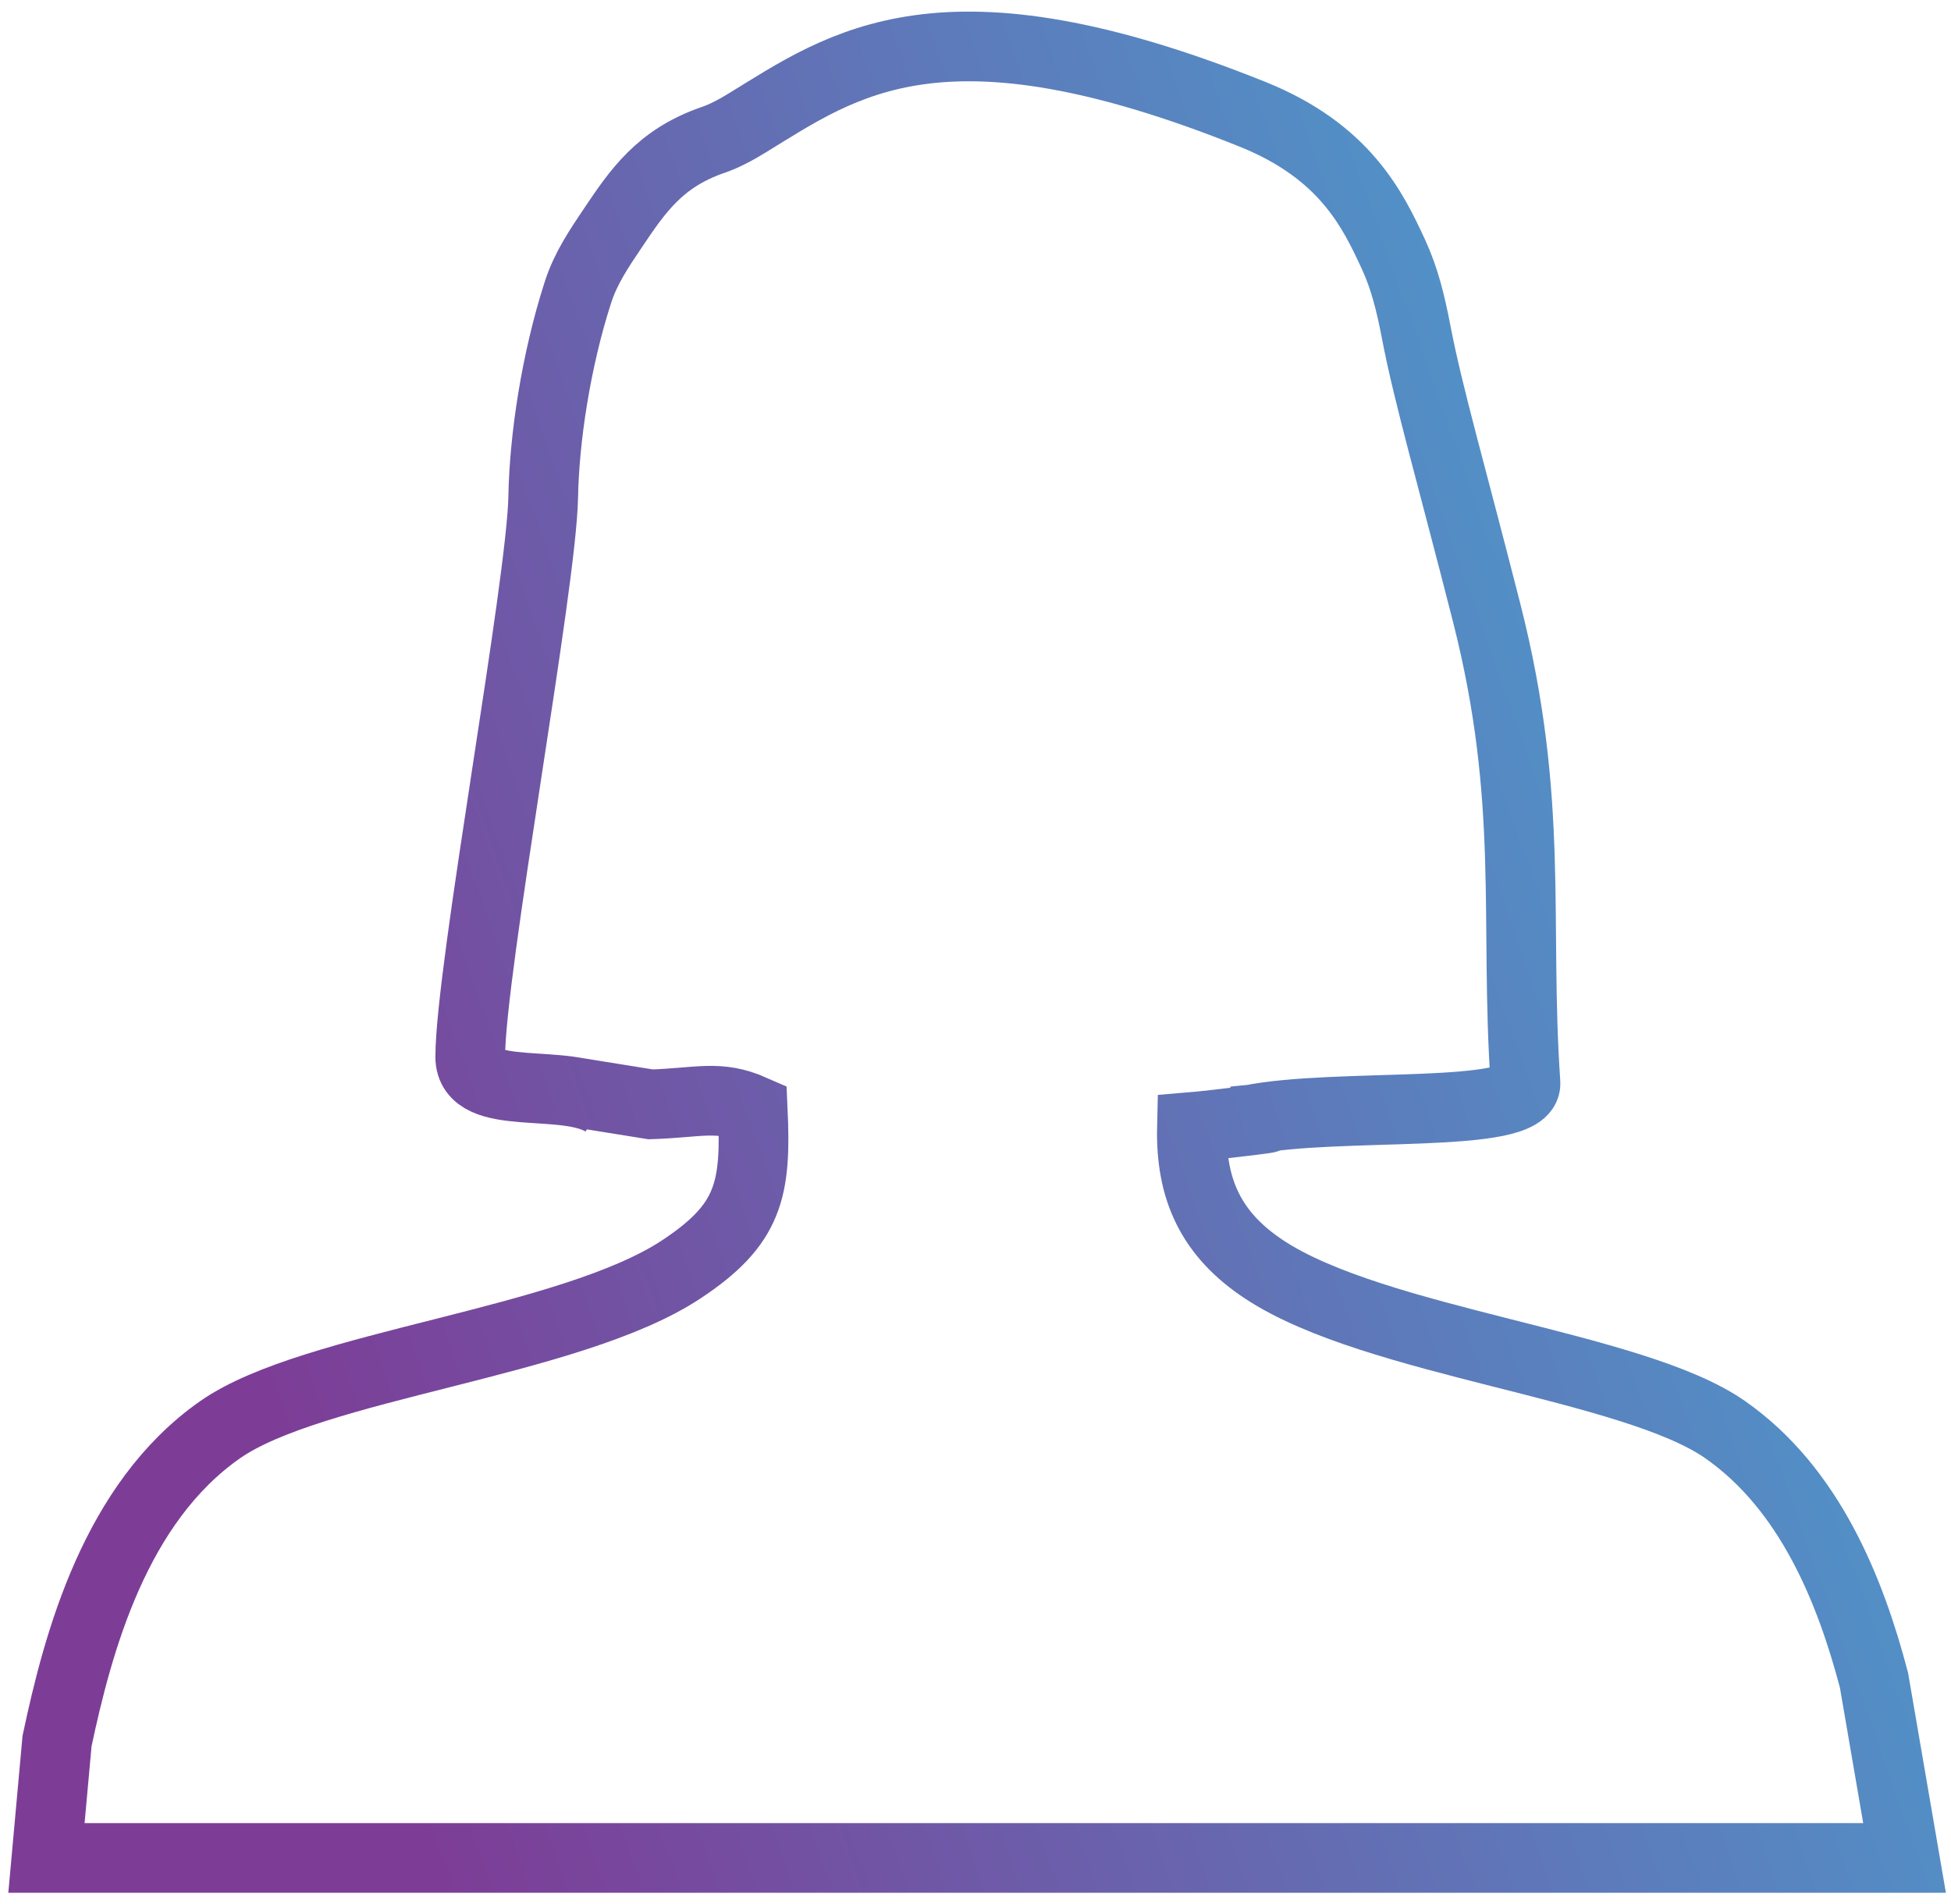 <svg width="42" height="41" viewBox="0 0 42 41" fill="none" xmlns="http://www.w3.org/2000/svg">
<path d="M13.028 23.743C12.2 23.174 10.122 23.76 10.123 22.754C10.125 20.88 11.66 12.59 11.694 10.699C11.717 9.442 11.966 7.771 12.44 6.298C12.606 5.781 12.887 5.365 13.191 4.913C13.726 4.117 14.201 3.41 15.346 3.014C15.468 2.973 15.59 2.92 15.713 2.857C15.835 2.796 15.957 2.726 16.082 2.649C18.149 1.383 20.273 -0.231 26.97 2.463C28.956 3.263 29.557 4.522 30 5.481C30.234 5.988 30.367 6.523 30.487 7.15C30.747 8.51 31.245 10.212 32.005 13.197C33.036 17.246 32.6 19.825 32.84 23.314C32.895 24.112 28.772 23.728 26.897 24.112M26.562 24.14C28.442 23.947 26.036 24.234 25.659 24.265C25.627 25.619 26.08 26.581 27.215 27.331C29.61 28.913 35.145 29.385 37.139 30.78C38.965 32.057 39.836 34.25 40.342 36.173L41 40H1L1.228 37.483C1.682 35.346 2.478 32.361 4.739 30.78C6.733 29.385 12.268 28.913 14.663 27.331C16.131 26.362 16.284 25.615 16.205 23.891C15.465 23.565 15.052 23.743 14.007 23.776L12.44 23.524" stroke="url(#paint0_linear_387_4928)" stroke-width="1.5"/>
<defs>
<linearGradient id="paint0_linear_387_4928" x1="2.242" y1="19.986" x2="52.155" y2="2.291" gradientUnits="userSpaceOnUse">
<stop stop-color="#7D3D97"/>
<stop offset="1" stop-color="#35C7E6"/>
</linearGradient>
</defs>
</svg>
